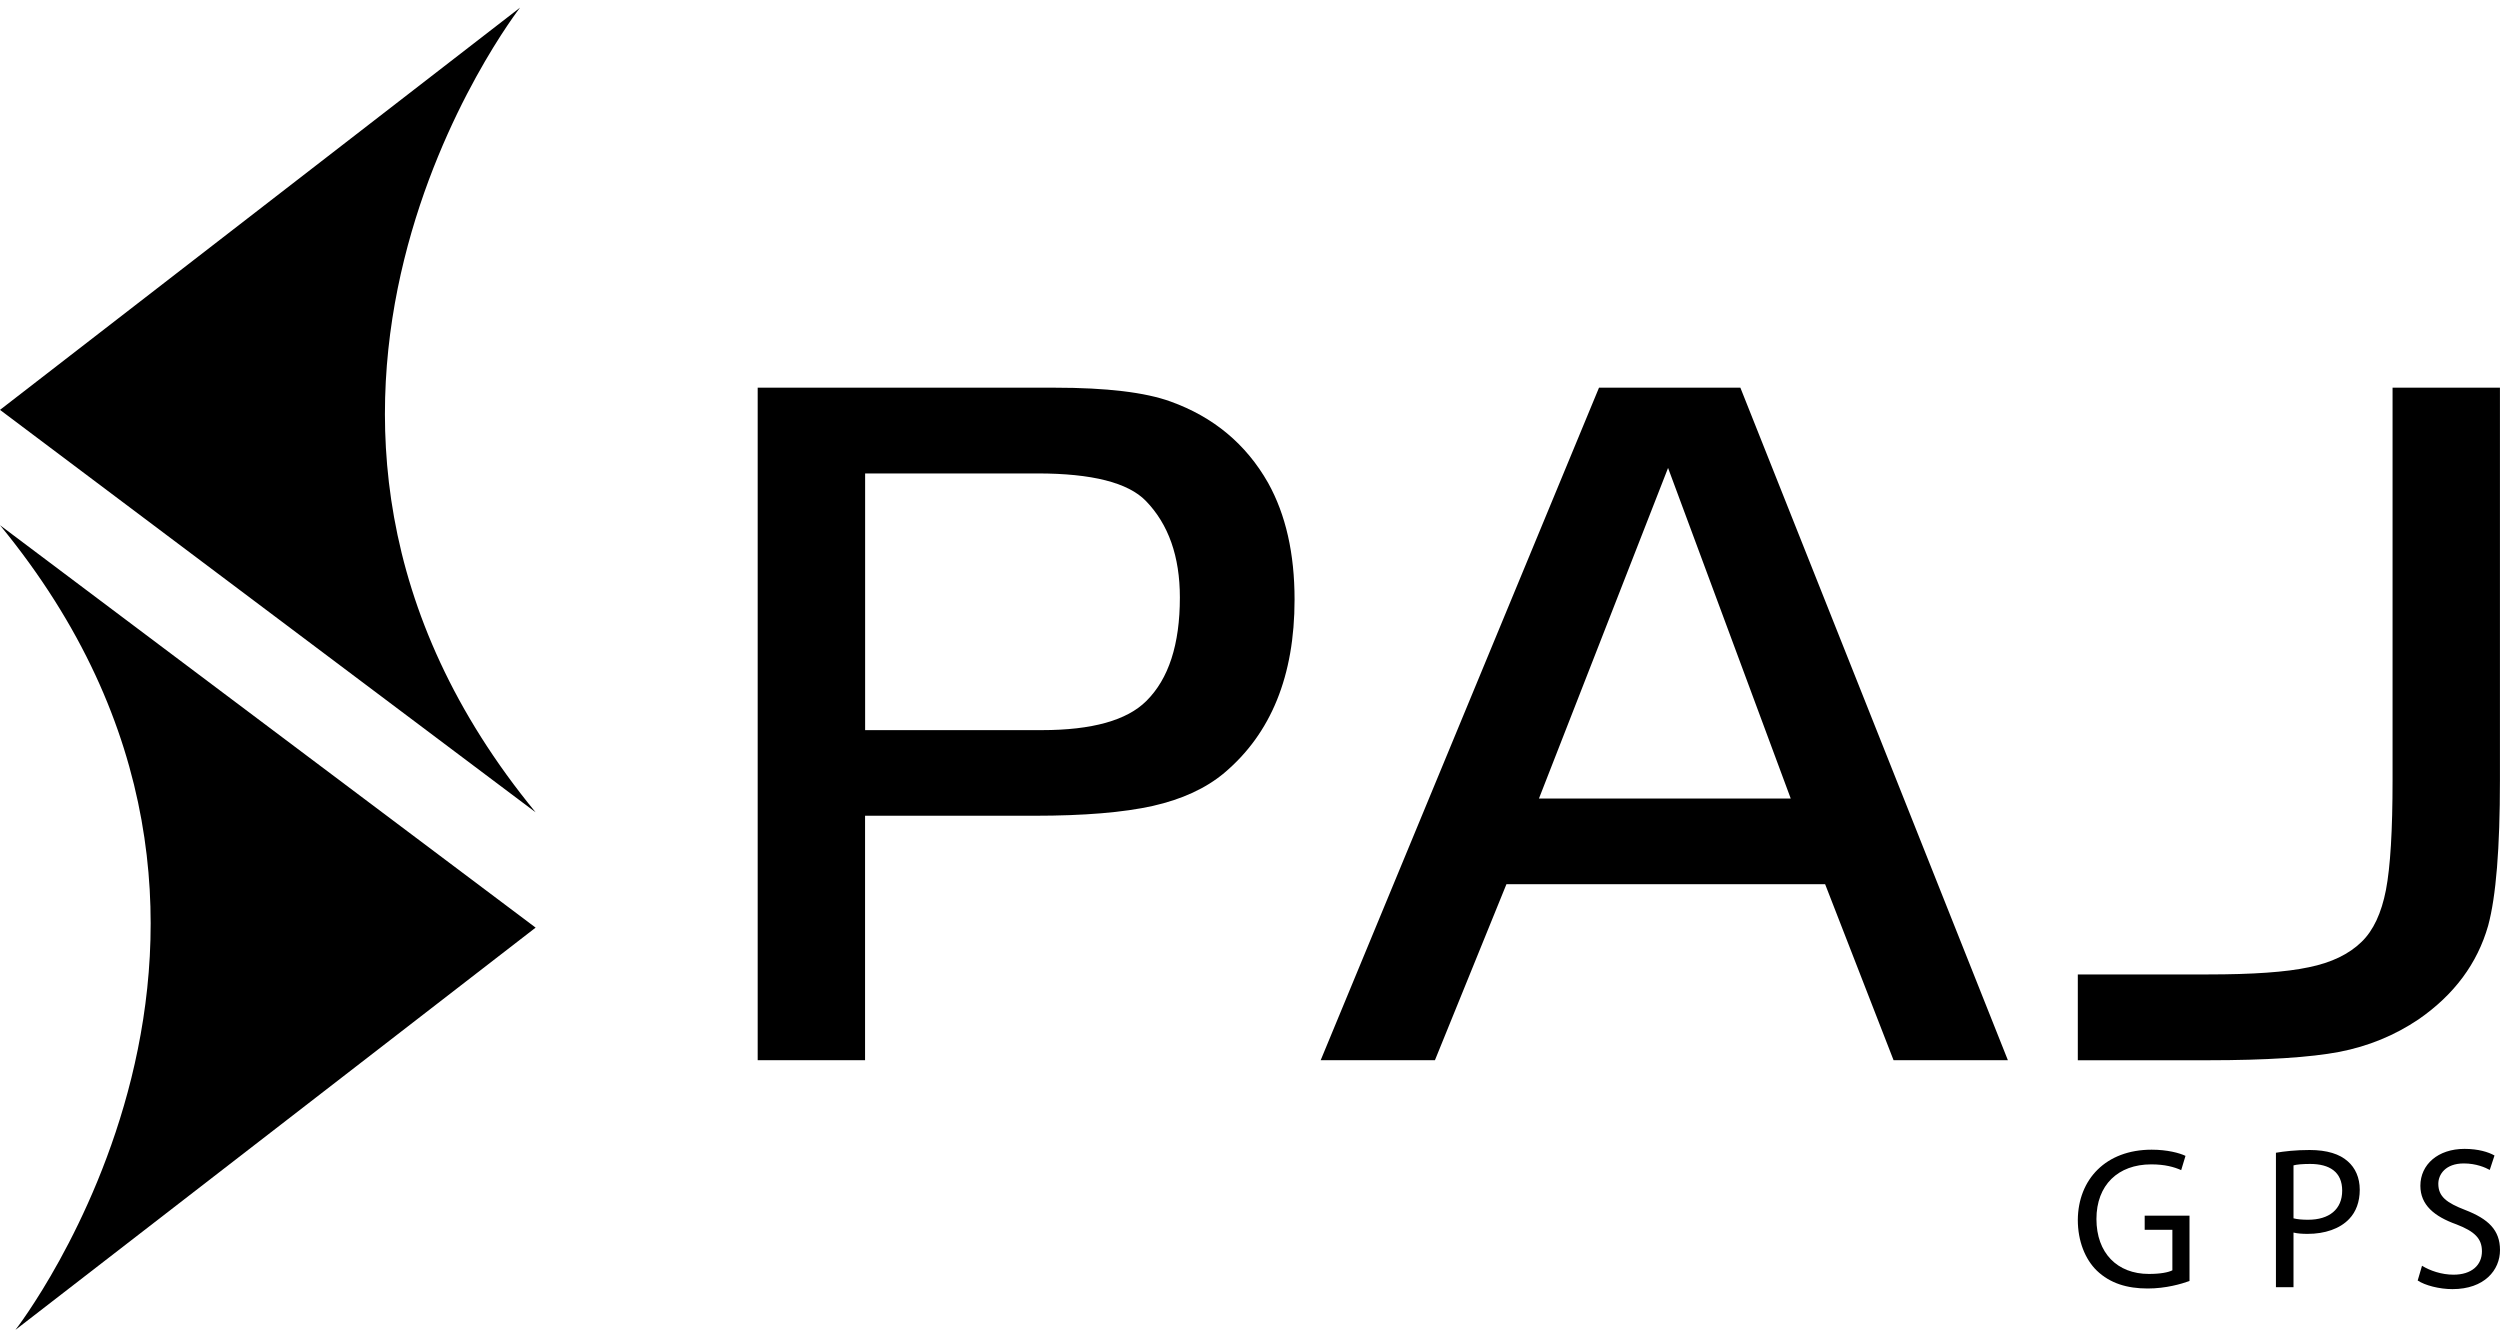 <?xml version="1.0" encoding="UTF-8"?><svg id="a" xmlns="http://www.w3.org/2000/svg" viewBox="0 0 400 214"><defs><style>.b{fill="#00060A"}.c{fill-rule:evenodd;}</style></defs><path class="c" d="M138.41,130.52v39.11h-17.18V62.03h47.53c8.3,0,14.46,.74,18.52,2.21,6.87,2.47,12.08,6.8,15.61,13.01,2.84,5.1,4.24,11.32,4.24,18.68,0,12.2-3.76,21.42-11.25,27.74-2.95,2.47-6.76,4.22-11.44,5.28-4.68,1.04-10.98,1.57-18.91,1.57h-27.12Zm0-13.7h28.3c8.03,0,13.61-1.57,16.7-4.66,3.57-3.53,5.37-9.04,5.37-16.56,0-6.57-1.82-11.72-5.44-15.45-2.84-2.93-8.62-4.4-17.34-4.4h-27.58v41.07Zm72.9,52.81l44.53-107.6h22.62l42.8,107.6h-18.29l-10.95-28.16h-50.99l-11.44,28.16h-18.29Zm55.58-94.76l-20.66,52.9h40.29l-19.63-52.9Zm65.56,94.76v-13.72h20.82c7.15,0,12.52-.37,16.14-1.15,3.64-.74,6.43-2.1,8.44-4.06,1.89-1.82,3.18-4.61,3.9-8.3,.71-3.71,1.06-9.55,1.06-17.55V62.03h17.18v62.82c0,10.84-.62,18.59-1.89,23.27-1.73,6.04-5.42,11.02-11.12,14.97-3.83,2.58-8.05,4.31-12.68,5.21-4.64,.88-11.65,1.34-21.03,1.34h-20.82Zm17.87,35.33c-1.27,.46-3.76,1.2-6.69,1.2-3.3,0-6.02-.83-8.14-2.86-1.87-1.82-3.04-4.73-3.04-8.12,.05-6.5,4.5-11.23,11.81-11.23,2.51,0,4.47,.53,5.42,.99l-.69,2.28c-1.15-.51-2.61-.92-4.8-.92-5.3,0-8.76,3.3-8.76,8.74s3.32,8.79,8.39,8.79c1.84,0,3.11-.25,3.76-.58v-6.48h-4.43v-2.26h7.17v10.45Z"/><path class="c" d="M364.14,184.44c1.36-.23,3.14-.44,5.4-.44,2.79,0,4.82,.65,6.11,1.82,1.2,1.04,1.91,2.61,1.91,4.54s-.6,3.53-1.68,4.66c-1.5,1.59-3.92,2.4-6.66,2.4-.83,0-1.61-.05-2.26-.21v8.74h-2.81v-21.52Zm2.81,10.49c.62,.16,1.41,.23,2.33,.23,3.39,0,5.47-1.66,5.47-4.66s-2.03-4.27-5.14-4.27c-1.22,0-2.17,.09-2.65,.23v8.46Zm20.57,7.59c1.27,.78,3.11,1.43,5.05,1.43,2.88,0,4.54-1.52,4.54-3.74,0-2.03-1.15-3.18-4.08-4.31-3.55-1.27-5.77-3.11-5.77-6.18,0-3.39,2.81-5.9,7.06-5.9,2.21,0,3.83,.51,4.8,1.06l-.76,2.31c-.71-.39-2.17-1.04-4.15-1.04-2.95,0-4.08,1.78-4.08,3.25,0,2.05,1.31,3.04,4.31,4.2,3.69,1.43,5.56,3.21,5.56,6.41s-2.49,6.25-7.61,6.25c-2.1,0-4.4-.6-5.56-1.38l.69-2.35Z"/><path class="b" d="M85.7,129.97L0,65.58,83.21,1.22s-50.27,64.57,2.49,128.75ZM0,84.03l85.7,64.39L2.47,212.78S52.76,148.21,0,84.03Z"/></svg>